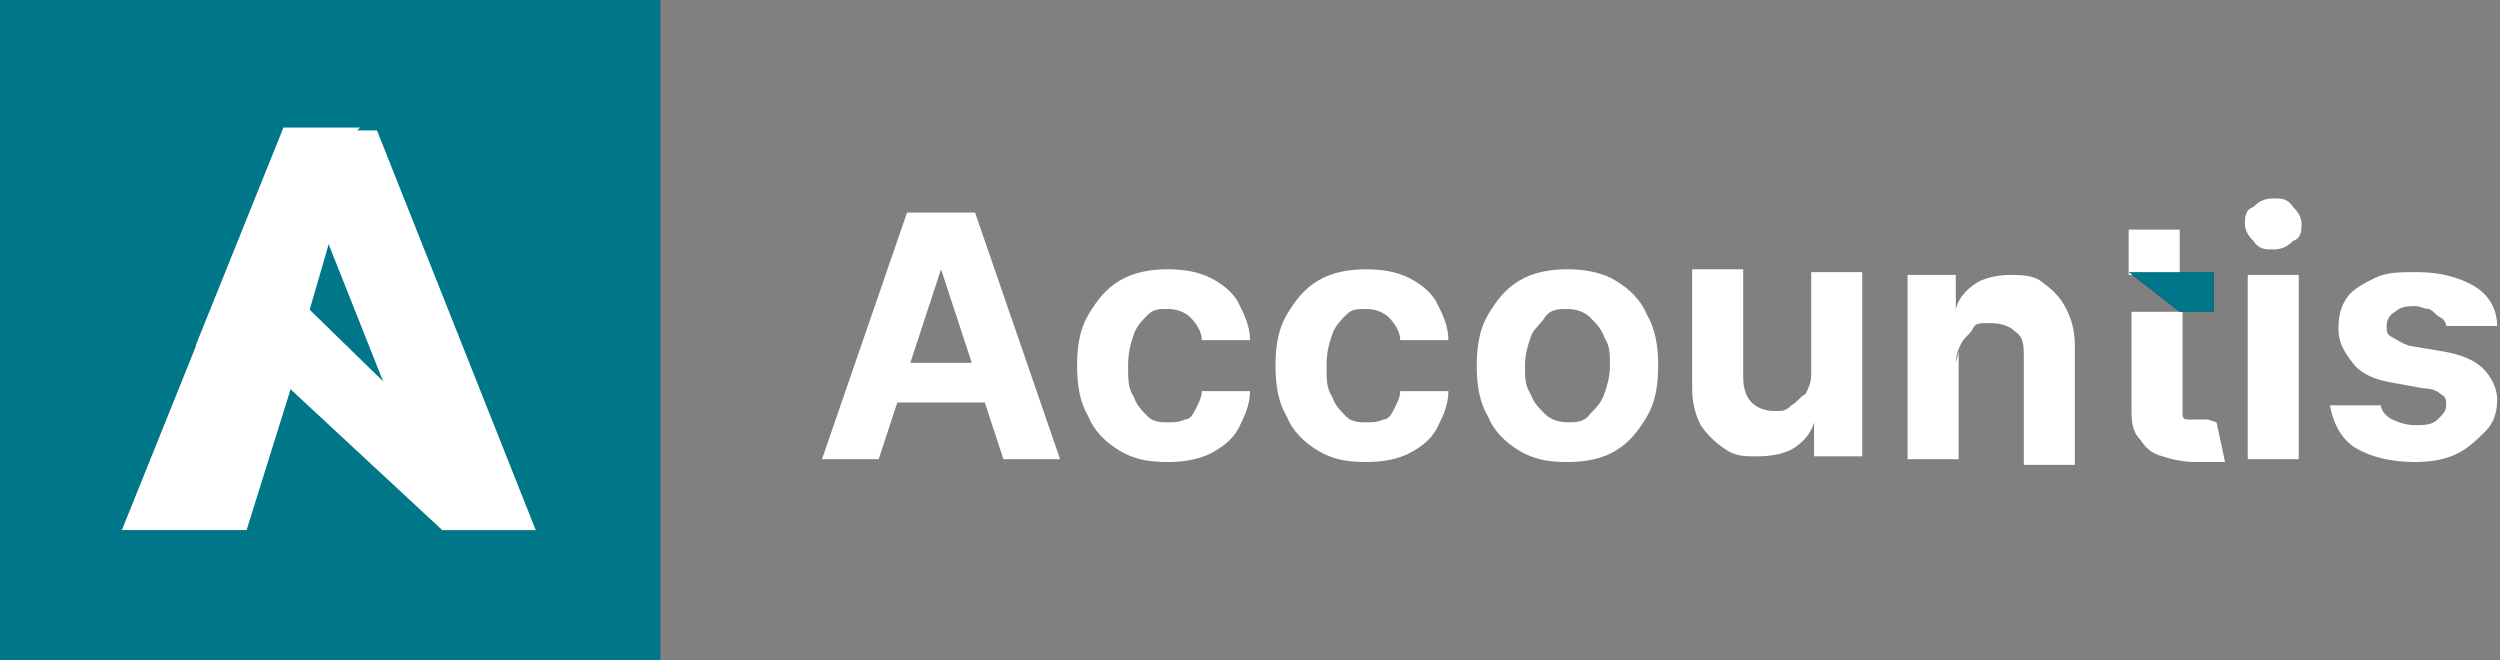 <?xml version="1.0" encoding="UTF-8"?>
<svg id="Vrstva_1" xmlns="http://www.w3.org/2000/svg" version="1.1" viewBox="0 0 88.2 23.3">
  <rect x="0" y="0" width="88.2" height="23.3" fill="#808080" stroke="none"/>
  <!-- Generator: Adobe Illustrator 29.6.1, SVG Export Plug-In . SVG Version: 2.1.1 Build 9)  -->
  <defs>
    <style>
      .st0 {
        fill: #093b55;
      }

      .st1 {
        fill-rule: evenodd;
      }

      .st1, .st2 {
        fill: #fff;
      }

      .st3 {
        fill: #007689;
      }
    </style>
  </defs>
  <g>
    <g>
      <path class="st2" d="M31,16.2h-2l3-8.7h2.4l3,8.7h-2l-2.2-6.7h0l-2.2,6.7ZM30.9,12.8h4.7v1.4h-4.7v-1.4Z"/>
      <path class="st2" d="M41.2,16.3c-.7,0-1.2-.1-1.7-.4-.5-.3-.9-.7-1.1-1.2-.3-.5-.4-1.1-.4-1.8s.1-1.3.4-1.8c.3-.5.6-.9,1.1-1.2.5-.3,1.1-.4,1.7-.4s1.1.1,1.5.3c.4.2.8.5,1,.9s.4.8.4,1.3h-1.7c0-.3-.2-.6-.4-.8s-.5-.3-.8-.3-.5,0-.7.2c-.2.2-.4.4-.5.7-.1.3-.2.6-.2,1.1s0,.8.2,1.1c.1.3.3.5.5.7.2.2.5.2.7.2s.4,0,.6-.1c.2,0,.3-.2.4-.4.1-.2.2-.4.2-.6h1.7c0,.5-.2.9-.4,1.3-.2.4-.6.7-1,.9-.4.2-.9.3-1.5.3Z"/>
      <path class="st2" d="M48.2,16.3c-.7,0-1.2-.1-1.7-.4-.5-.3-.9-.7-1.1-1.2-.3-.5-.4-1.1-.4-1.8s.1-1.3.4-1.8c.3-.5.6-.9,1.1-1.2.5-.3,1.1-.4,1.7-.4s1.1.1,1.5.3c.4.2.8.5,1,.9s.4.8.4,1.3h-1.7c0-.3-.2-.6-.4-.8s-.5-.3-.8-.3-.5,0-.7.2c-.2.2-.4.4-.5.7-.1.3-.2.6-.2,1.1s0,.8.2,1.1c.1.3.3.5.5.7.2.2.5.2.7.2s.4,0,.6-.1c.2,0,.3-.2.4-.4.1-.2.2-.4.2-.6h1.7c0,.5-.2.9-.4,1.3-.2.4-.6.7-1,.9-.4.2-.9.3-1.5.3Z"/>
      <path class="st2" d="M55.3,16.3c-.7,0-1.2-.1-1.7-.4-.5-.3-.9-.7-1.1-1.2-.3-.5-.4-1.1-.4-1.8s.1-1.3.4-1.8c.3-.5.6-.9,1.1-1.2.5-.3,1.1-.4,1.7-.4s1.2.1,1.7.4.9.7,1.1,1.2c.3.5.4,1.1.4,1.8s-.1,1.3-.4,1.8c-.3.5-.6.9-1.1,1.2-.5.3-1.1.4-1.7.4ZM55.3,14.9c.3,0,.6,0,.8-.3.2-.2.4-.4.5-.7.1-.3.2-.6.2-1s0-.7-.2-1c-.1-.3-.3-.5-.5-.7-.2-.2-.5-.3-.8-.3s-.6,0-.8.3-.4.4-.5.7-.2.6-.2,1,0,.7.2,1c.1.3.3.5.5.7s.5.3.8.3Z"/>
      <path class="st2" d="M63.9,13.4v-3.8h1.8v6.5h-1.7v-1.2h0c-.1.4-.4.7-.7.9s-.8.3-1.3.3-.8,0-1.2-.3c-.3-.2-.6-.5-.8-.8-.2-.4-.3-.8-.3-1.3v-4.2h1.8v3.8c0,.4.1.7.3.9.2.2.5.3.8.3s.4,0,.6-.2c.2-.1.3-.3.5-.4.1-.2.2-.4.2-.7Z"/>
      <path class="st2" d="M69.1,12.4v3.8h-1.8v-6.5h1.7v1.2h0c.1-.4.4-.7.7-.9.3-.2.8-.3,1.2-.3s.9,0,1.2.3c.3.2.6.5.8.9.2.4.3.8.3,1.3v4.2h-1.8v-3.8c0-.4,0-.7-.3-.9-.2-.2-.5-.3-.9-.3s-.5,0-.6.2-.3.3-.4.5c-.1.2-.2.4-.2.7Z"/>
      <path class="st0" d="M78.1,9.6v1.4h-1.2l-1.8-1.4h3.1Z"/>
      <path class="st2" d="M80.2,8.8c-.3,0-.5,0-.7-.3-.2-.2-.3-.4-.3-.6s0-.5.3-.6c.2-.2.4-.3.7-.3s.5,0,.7.3c.2.2.3.4.3.6s0,.5-.3.6c-.2.2-.4.3-.7.3ZM79.3,16.2v-6.5h1.8v6.5h-1.8Z"/>
      <path class="st2" d="M88,11.5h-1.7s0-.2-.2-.3-.2-.2-.4-.3c-.2,0-.3-.1-.5-.1s-.5,0-.7.2c-.2.1-.3.3-.3.5s0,.3.2.4.3.2.6.3l1.2.2c.6.1,1.1.3,1.4.6.3.3.5.7.5,1.1s-.1.8-.4,1.1c-.3.3-.6.6-1,.8-.4.2-.9.3-1.5.3-.9,0-1.6-.2-2.1-.5s-.8-.9-.9-1.5h1.8c0,.2.2.4.4.5.2.1.5.2.8.2s.6,0,.8-.2.3-.3.3-.5c0-.2,0-.3-.2-.4-.1-.1-.3-.2-.6-.2l-1.1-.2c-.6-.1-1.1-.3-1.4-.7s-.5-.7-.5-1.2.1-.8.3-1.1c.2-.3.6-.5,1-.7.4-.2.9-.2,1.5-.2.8,0,1.5.2,2,.5.5.3.8.8.8,1.4Z"/>
    </g>
    <path class="st2" d="M77.9,14.8s-.1,0-.2,0c0,0-.2,0-.2,0-.1,0-.2,0-.3,0-.1,0-.2,0-.2-.2,0,0,0-.2,0-.4v-3.2h-1.8v3.4c0,.4,0,.8.3,1.1.2.3.4.5.8.6.3.1.7.2,1.2.2.2,0,.4,0,.6,0,.2,0,.3,0,.4,0l-.3-1.4ZM75.1,8.1v1.6h1.8v-1.6h-1.8Z"/>
    <polygon class="st3" points="78.1 9.6 78.1 11 76.9 11 75.1 9.6 75.1 9.6 78.1 9.6"/>
  </g>
  <rect class="st3" width="23.3" height="23.3"/>
  <g>
    <polygon class="st1" points="10 4.6 13.3 4.6 18.9 18.7 15.6 18.7 10 4.6"/>
    <polygon class="st1" points="7.4 11 7.4 11 11 11 10.2 13.9 8.7 18.7 4.3 18.7 7.4 11"/>
    <path class="st1" d="M12.6,4.6l-1,4-2.9,10,2.2-7.3c-1.9.4-2.1.5-4,.9l3.1-7.7h1.6s1.1,0,1.1,0Z"/>
    <polygon class="st1" points="18.9 18.7 17.3 18.7 15.6 18.7 10 13.5 7.4 11 7.4 11 10.9 10.9 11 11 18.9 18.7"/>
  </g>
</svg>
